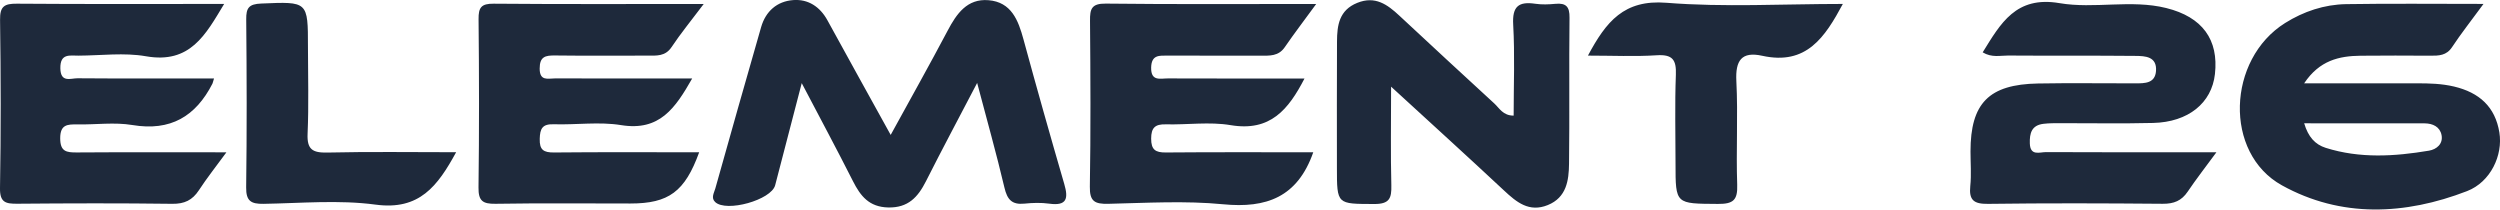 <svg xmlns="http://www.w3.org/2000/svg" viewBox="0 0 882.44 73.96"><path d="M344.9 29.29c-6.38 12.22-12.35 23.38-18.05 34.67-2.83 5.6-6.27 9.44-13.35 9.27-6.7-.16-9.76-4.01-12.41-9.25-5.74-11.35-11.76-22.56-18.1-34.64-3.28 12.62-6.3 24.34-9.38 36.05-1.36 5.19-17.24 9.65-21.18 5.92-1.56-1.47-.35-3.3.06-4.79 5.31-19 10.72-37.97 16.16-56.93 1.61-5.62 5.62-9.12 11.29-9.56 5.28-.41 9.47 2.3 12.12 7.13 7.22 13.19 14.53 26.34 22.33 40.46 6.96-12.69 13.69-24.66 20.1-36.79 3.16-6 6.9-11.37 14.41-10.76 8.08.66 10.52 7.05 12.37 13.86 4.64 17.05 9.45 34.06 14.39 51.03 1.47 5.04.99 7.8-5.29 6.93-2.88-.4-5.89-.31-8.8-.01-4.44.45-6.05-1.49-7.03-5.66-2.82-11.98-6.17-23.83-9.63-36.95ZM876.6 1.41c-4.38 5.97-7.94 10.47-11.09 15.24-1.97 2.99-4.67 3.02-7.65 3.01-8.22-.04-16.44-.09-24.66.01-7.54.09-14.49 1.64-19.89 9.74 13.87 0 26.84-.01 39.8 0 4.39 0 8.71.1 13.09 1.13 8.95 2.12 14.55 7.17 16.02 16.23 1.3 8.02-3.09 17.47-11.42 20.69-21.9 8.46-44.48 9.5-65.33-2.04-20.61-11.4-19.36-44.48 1.12-57.3 6.55-4.1 13.81-6.53 21.53-6.66 15.54-.25 31.09-.08 48.48-.08Zm-63.28 42.11c1.42 4.8 3.85 7.48 7.62 8.67 12.02 3.79 24.25 3.04 36.44.99 2.71-.46 5.03-2.41 4.43-5.51-.57-2.91-3.09-4.12-5.99-4.13-13.93-.04-27.86-.02-42.49-.02ZM699.84 18.48c6.33-10.23 11.72-20 27.12-17.37 12.31 2.1 25.21-1.36 37.65 1.72 12.8 3.17 18.57 11.18 17.21 23.31-1.14 10.23-9.39 16.96-21.82 17.26-10.86.27-21.73.06-32.59.08-2.05 0-4.12-.02-6.15.23-4.13.51-4.9 3.28-4.78 6.92.15 4.54 3.49 3.05 5.72 3.06 19.6.1 39.21.06 60.14.06-3.83 5.22-7.14 9.45-10.14 13.9-2.18 3.23-4.88 4.31-8.8 4.28-20.55-.18-41.11-.25-61.66.03-5.01.07-6.79-1.3-6.28-6.28.42-4.03.08-8.14.08-12.21 0-17.05 6.48-23.69 23.84-24 11.45-.21 22.9-.03 34.36-.05 3.3 0 6.96.04 7.28-4.37.37-5.12-3.81-5.29-7.27-5.32-14.97-.15-29.95-.02-44.93-.13-2.78-.02-5.74.82-8.97-1.12ZM463.55 53.75c-5.56 15.88-16.57 19.83-31.81 18.35-13.4-1.3-27.03-.47-40.54-.16-4.78.11-6.6-.84-6.51-6.07.33-19.51.22-39.03.06-58.55-.04-4.15.52-6.11 5.58-6.05 24.33.29 48.67.13 74.26.13-4.12 5.64-7.74 10.37-11.11 15.27-2.21 3.22-5.35 2.99-8.58 2.98-10.88-.04-21.76 0-32.64-.02-3 0-5.82-.37-5.93 4.2-.11 5.01 3.27 3.83 5.92 3.85 15.84.07 31.67.03 48.21.03-5.68 10.98-12.07 18.83-26.1 16.46-7.43-1.25-15.25-.09-22.89-.28-3.77-.09-5.13 1.21-5.14 5.04 0 3.91 1.48 4.93 5.2 4.89 17.29-.15 34.58-.07 52.03-.07ZM75.54 27.71c-.41 1.35-.45 1.61-.56 1.83-5.91 11.55-14.79 16.85-28.28 14.59-6.29-1.05-12.9-.1-19.36-.21-3.54-.06-6.09 0-6.09 4.89 0 4.7 2.18 5.03 5.9 5 17.21-.12 34.43-.05 52.77-.05-3.72 5.08-6.91 9.1-9.71 13.38-2.3 3.51-5.09 4.86-9.42 4.8-18.22-.24-36.44-.19-54.65-.03-4.15.04-6.22-.44-6.14-5.51C.34 46.59.3 26.79.02 7c-.07-4.76 1.51-5.74 5.96-5.7 24.09.19 48.19.09 73.14.09-6.54 10.83-11.95 21.22-27.6 18.47-7.69-1.35-15.83-.26-23.76-.22-3.1.02-6.53-.89-6.46 4.44.07 5.25 3.65 3.53 6.09 3.55 15.82.13 31.65.06 48.16.06ZM248.41 1.39c-4.5 5.98-8.17 10.43-11.34 15.2-2.24 3.38-5.34 3.04-8.55 3.04-10.88 0-21.76.09-32.63-.05-3.44-.04-5.4.43-5.4 4.62 0 4.51 2.91 3.48 5.33 3.48 15.78.04 31.57.02 48.5.02-5.98 10.5-11.5 18.67-25.1 16.46-7.73-1.26-15.84-.05-23.77-.3-4.02-.13-4.84 1.53-4.94 5.14-.1 3.93 1.35 4.85 5.08 4.82 17.03-.17 34.06-.07 51.2-.07-5.05 13.9-10.74 18.08-24.27 18.08-15.88 0-31.75-.16-47.62.1-4.53.07-6.06-1.03-6-5.75.26-19.8.22-39.61.02-59.41-.04-4.11.93-5.51 5.33-5.47 24.08.21 48.16.1 74.17.1Zm242.61 29.19c0 12.96-.19 23.91.09 34.86.11 4.56-.67 6.6-6.06 6.57-13.15-.06-13.15.26-13.15-12.8 0-14.86-.05-29.72.03-44.58.03-5.67.73-11.03 7.15-13.62 6.33-2.56 10.63.58 14.85 4.51 11.14 10.36 22.29 20.71 33.51 30.99 1.81 1.66 3.06 4.3 6.84 4.3 0-10.79.44-21.48-.16-32.11-.37-6.42 1.88-8.26 7.84-7.37 2.3.34 4.71.24 7.05.02 3.79-.36 5.04 1.02 4.99 4.89-.2 17.19.05 34.38-.17 51.57-.07 5.87-.88 11.89-7.5 14.57-6.59 2.67-11.02-1-15.49-5.18-12.71-11.87-25.59-23.56-39.82-36.61Zm69.48-10.94C566.93 7.62 573.22-.22 588.23.98c20.39 1.63 41.02.41 62.25.41-6.32 11.74-12.83 21.74-28.45 18.3-7.3-1.61-9.51 1.66-9.14 8.91.62 12.18-.13 24.42.3 36.61.19 5.43-1.39 6.81-6.81 6.77-14.96-.1-14.96.17-14.96-14.2 0-10.46-.28-20.94.12-31.39.2-5.26-1.14-7.24-6.76-6.88-7.74.5-15.54.12-24.28.12ZM161.01 53.72c-6.52 11.94-12.95 20.59-28.42 18.51-12.97-1.74-26.38-.5-39.59-.28-4.41.07-6.17-1.01-6.11-5.79.26-19.78.21-39.56.02-59.34-.04-4.04.94-5.39 5.29-5.57 16.51-.69 16.5-.88 16.5 15.39 0 10.18.32 20.38-.13 30.54-.25 5.56 1.72 6.79 7 6.67 14.86-.35 29.73-.12 45.45-.12Z" data-name="Layer_1" style="fill:#1e293b"/></svg>
